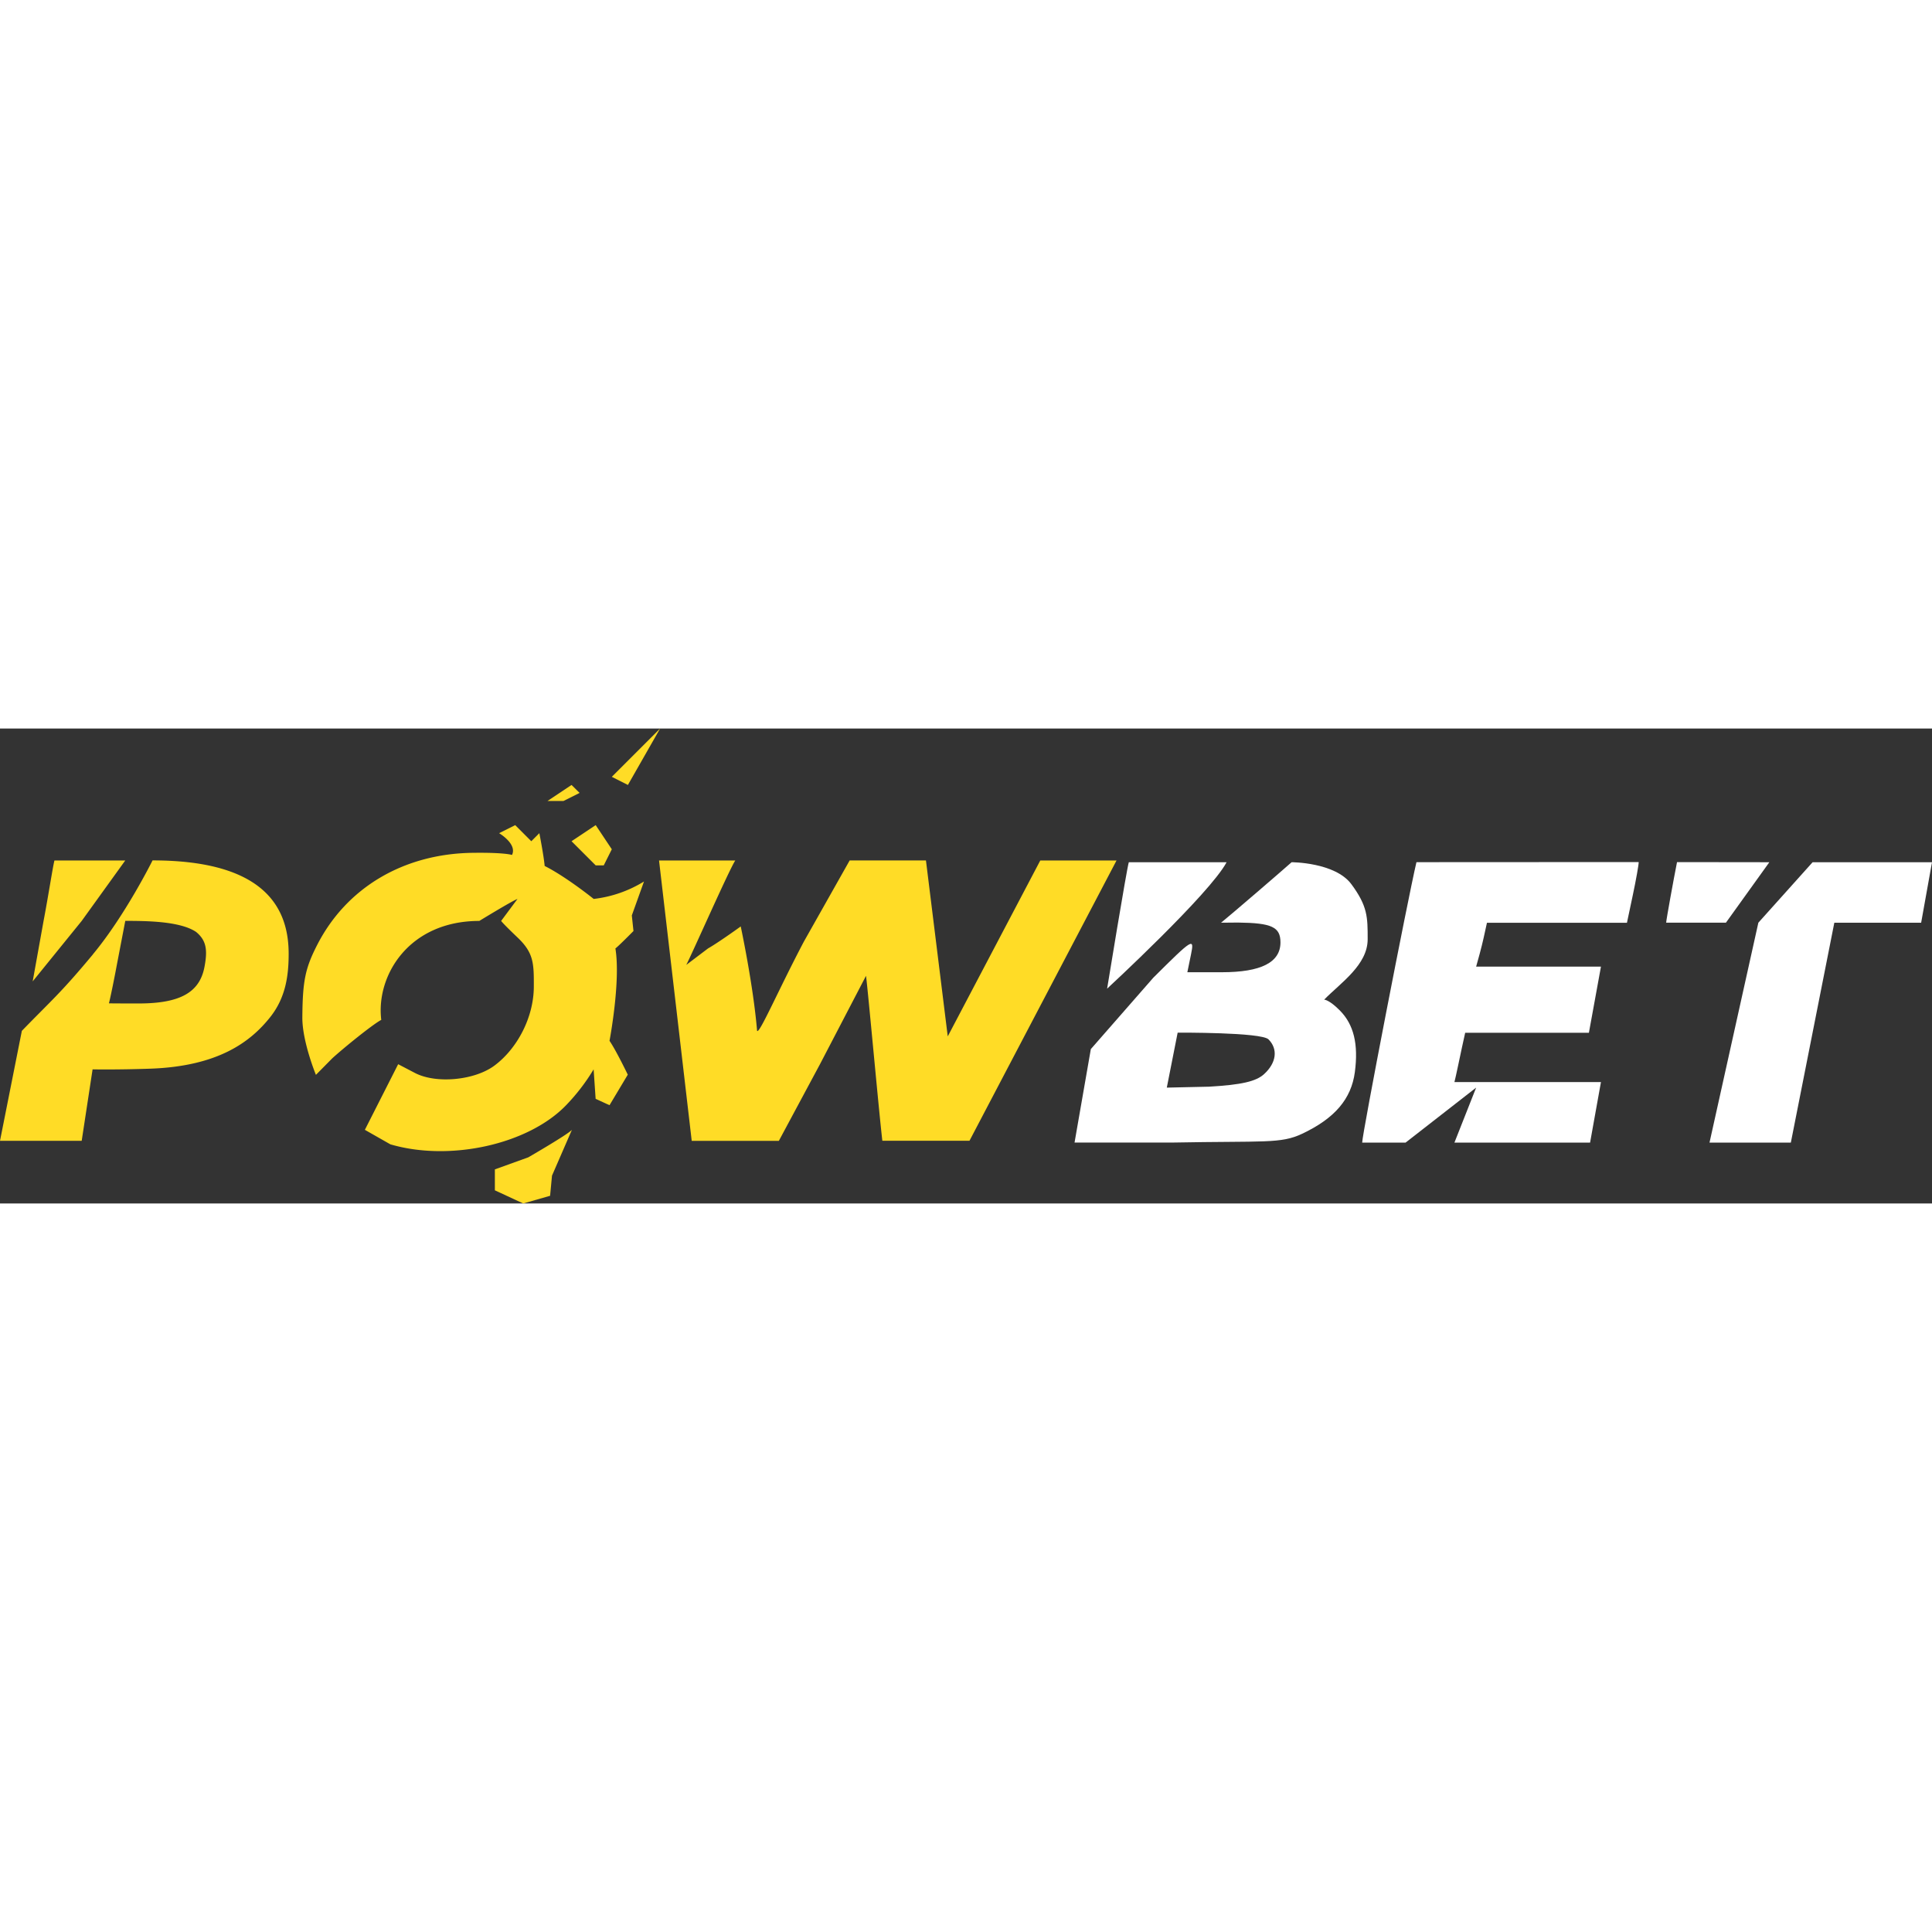 <?xml version="1.0"?>
<svg xmlns="http://www.w3.org/2000/svg" viewBox="0 0 1164 286.15" width="160" height="160"><rect x="0" y="0" width="1164" height="286.15" fill="#333333" stroke="none"/><defs><style>.cls-1{fill:#fff;}.cls-1,.cls-2{fill-rule:evenodd;}.cls-2{fill:#ffdc26;}</style></defs><g id="&#x421;&#x43B;&#x43E;&#x439;_2" data-name="&#x421;&#x43B;&#x43E;&#x439; 2"><g id="&#x421;&#x43B;&#x43E;&#x439;_1-2" data-name="&#x421;&#x43B;&#x43E;&#x439; 1"><path class="cls-1" d="M680.09,80.55c-1.28,4-13.07,76.18-13.07,76.18S728.89,99.6,739,80.56Zm173.29,0c-5.3,22.57-32.69,163.84-32.69,168.92h26.16l42.5-33.12-13.08,33.12H958L964.55,213H876.27c.86-3.18,3.38-15.59,4.48-20.61l2-9.1h74.54l7.26-39.84h-75.2c.69-2.27,3.43-12.29,4.51-17.3l2-9.11h84.35l3.54-16.72c1.95-9.2,3.54-18.14,3.54-19.87l-133.87.07Zm157-.07c-2.05,10.32-6.54,35-6.54,36.5h36l26.16-36.43-55.58-.07Zm49,36.5-29.43,132.49h49L1105.15,117h52.31L1164,80.55h-71.93L1059.37,117ZM778.18,80.55c-5.6,5-36.41,31.53-42.5,36.44l10.18-.09c20.33.23,25.6,2.69,25.6,11.93,0,12.08-11.68,18-35.32,18H715.36l2.21-10.76c2.11-10.28,1.08-9.64-22.73,14.07l-37.63,43-9.81,56.31h58.85c55.86-1.06,65.3.82,78.29-5.31,19.62-9.27,29.59-20.93,31.74-37.13,2.22-16.82-.64-28.65-9-37.1-6.5-6.59-9.49-6.58-9.49-6.58C808,153,824,142.37,824,126.92c0-13.25,0-19.87-9.81-33.12s-36-13.25-36-13.25ZM764.27,187.29c5.81,5.89,4.77,14.09-2.66,20.9-4.83,4.44-13.61,6.45-33.06,7.59l-25.57.57,6.54-33.12S760,182.93,764.27,187.29Z"/><path class="cls-2" d="M368.6,29.1,378.3,34,397.7,0ZM329.8,43.65h9.7l9.7-4.85L344.35,34l-14.55,9.7Zm-29.1,19.4s11.05,6.5,7.77,13.13c0,0-4-1.56-23.84-1.29-41.54.58-75.95,21-93.6,55.62-7.15,14-8.7,21.59-8.87,43.46-.12,14.57,8.18,34.69,8.18,34.69l9.82-9.94c7.1-6.47,24.43-20.51,29.55-23.18-3.28-26.5,16.41-59.62,59.07-59.62,0,0,19.36-11.85,23-13.25l-9.85,13.25s1,1.53,9.85,9.94c9.86,9.38,9.89,15.64,9.84,29.8C321.53,174,311.72,192.73,298,203c-12,9-35.22,11.17-48,4.52l-10.11-5.28-20.06,39.54,15.36,8.74c36,10.56,83.2,0,105.89-23.58a121,121,0,0,0,16.57-21.59l1.21,17.75,8.37,3.84,11-18.39s-7.06-14.67-11-20.39c0,0,6.82-35.81,3.54-55.68,1.4-.87,10.89-10.48,10.89-10.48l-1-9.39L388,92.15a73.7,73.7,0,0,1-30.31,10.52S341.28,89.42,328.15,82.8c-.57-6.38-3.2-19.75-3.2-19.75L320.1,67.9l-9.7-9.7-9.7,4.85Zm58.2-4.85-14.55,9.7L358.9,82.45h4.85l4.85-9.7L358.9,58.2ZM32.81,79.49c-.9,3.18-3.62,21-6.56,36.43l-6.56,36.43,29.53-36.43L75.47,79.49ZM56,136.06c-19.5,23.45-24.68,27.38-42.84,46.1L0,248.4H49.22l6.56-43.05s14.34.3,34.89-.42c40.79-1.45,60.27-16.14,72.08-31,9.32-11.7,11.16-24.93,11.16-38.18,0-26.49-13.12-56.3-82-56.3,0,0-16.43,33.12-35.93,56.57ZM397.06,79.49l19.69,168.92h52.5l24.8-46.22L521.76,149c1.18,8.62,7.66,80.69,9.84,99.37h52.5L672.7,79.49H626.76L571,185.48l-13.13-106H511.91l-27.54,48.8c-15.24,28.88-26.91,56.05-28.24,53.87-2.27-27.45-9.85-62.92-9.85-62.92-3.83,2.79-14.64,10.42-19.68,13.24l-13.13,9.94C417.07,135.5,439.32,85,443,79.49ZM118.13,122.54c6.21,5.08,7,10.83,5.08,21-2.89,15.52-14.74,22.11-39.76,22.11-16,0-17.83-.09-17.83-.09.89-3.19,3.59-16.72,4.76-23.09l5.1-26.59C87.5,115.92,108.28,115.92,118.13,122.54ZM344.56,241.78c-2.17,2.63-26.25,16.56-26.25,16.56l-20.16,7.27v12.61l17.1,7.93,16.18-4.63,1.14-12.13,12-27.61Z"/></g></g></svg>
